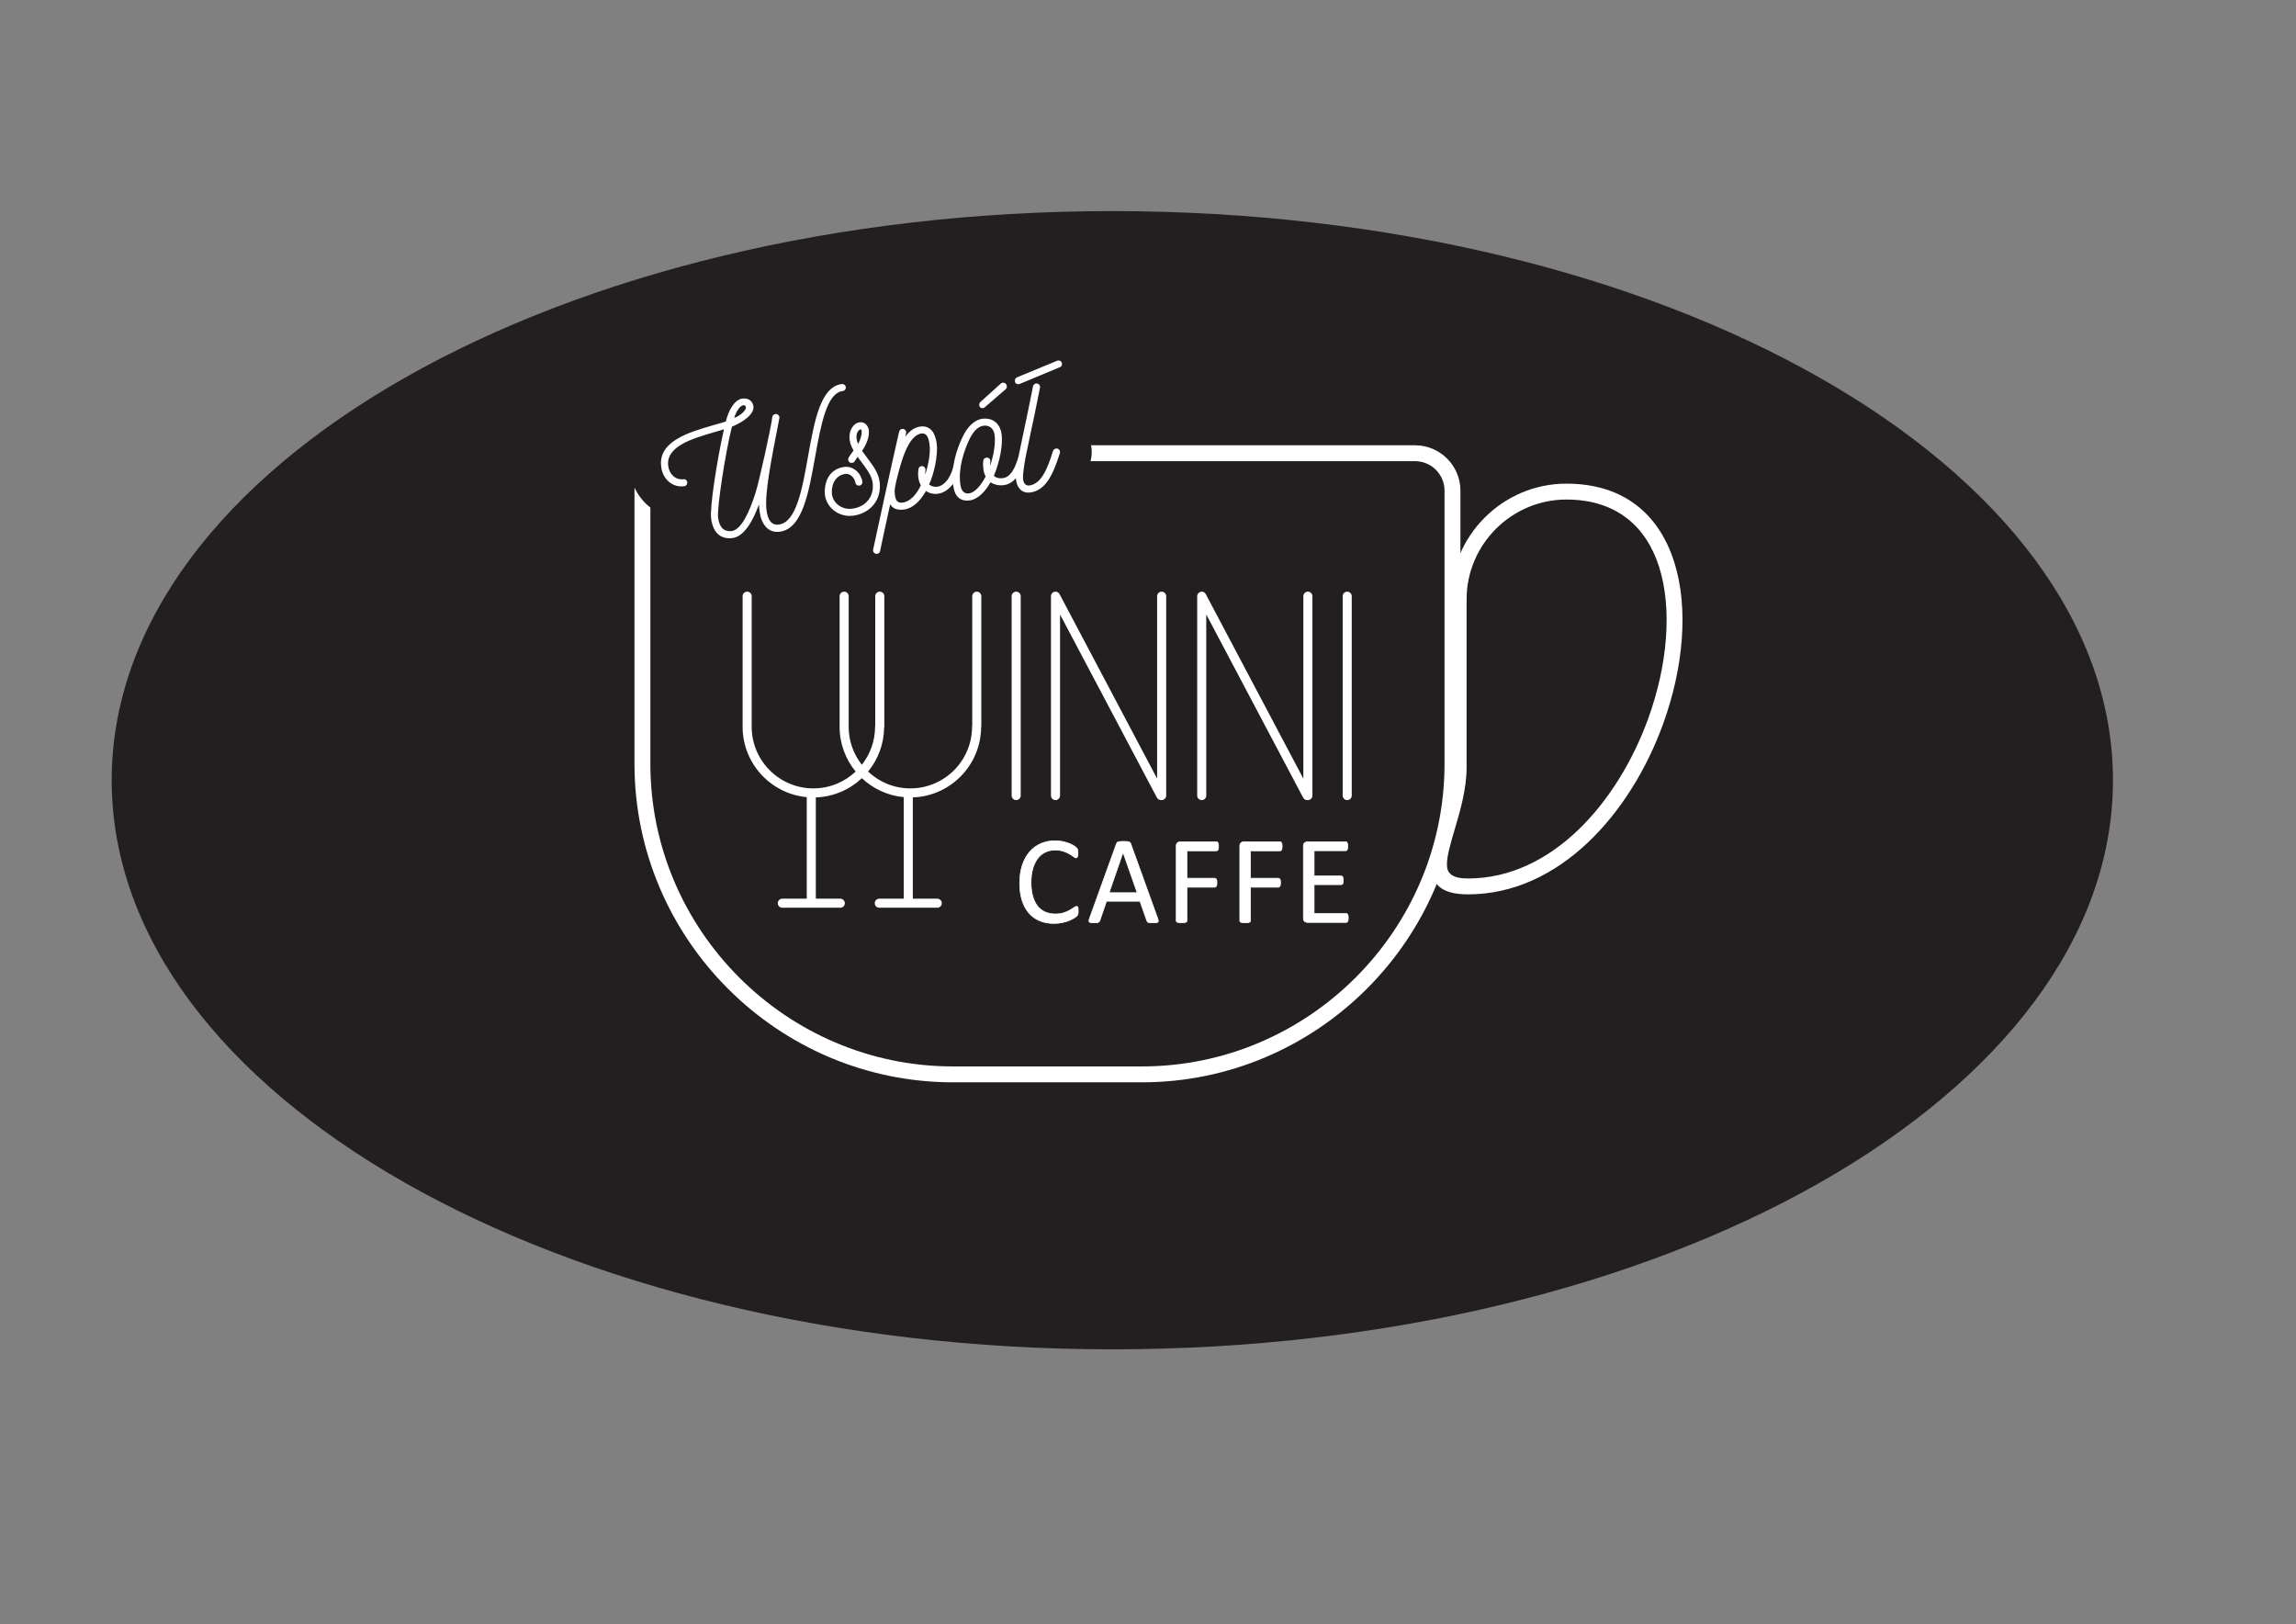 <svg xmlns="http://www.w3.org/2000/svg" width="100%" height="100%" viewBox="0 0 3508 2481" version="1.1" xml:space="preserve" xmlns:xml="http://www.w3.org/XML/1998/namespace" style="fill-rule:evenodd;clip-rule:evenodd;stroke-linecap:round;stroke-linejoin:round;stroke-miterlimit:22.926;" preserveAspectRatio="xMidYMid">
  <rect x="0" y="0" width="3508" height="2481" fill="#808080" stroke="none"/>
  <g transform="matrix(-9.608,0,0,9.608,1699.5,2061.28)">
    <path d="M0,-180.973C-87.88,-180.973 -159.121,-140.461 -159.121,-90.487C-159.121,-40.512 -87.88,0 0,0C87.88,0 159.121,-40.512 159.121,-90.487C159.121,-140.461 87.88,-180.973 0,-180.973" style="fill:rgb(35,31,32);"/>
  </g>
  <g transform="matrix(9.608,0,0,9.608,1666.99,1653.37)">
    <path d="M0,-101.285L51.531,-101.285C53.514,-101.285 55.316,-100.475 56.621,-99.17C57.927,-97.864 58.737,-96.062 58.737,-94.079L58.737,-50.642C58.737,-36.714 53.04,-24.053 43.862,-14.875C34.683,-5.697 22.022,0 8.094,0L-21.963,0C-35.891,0 -48.552,-5.697 -57.73,-14.875C-66.909,-24.053 -72.606,-36.714 -72.606,-50.642L-72.606,-94.079C-72.606,-94.237 -72.601,-94.393 -72.59,-94.548C-72.072,-93.427 -71.33,-92.449 -70.426,-91.671C-70.313,-91.574 -70.197,-91.48 -70.08,-91.389L-70.08,-50.642C-70.08,-37.412 -64.666,-25.383 -55.945,-16.661C-47.223,-7.939 -35.194,-2.526 -21.963,-2.526L8.094,-2.526C21.325,-2.526 33.354,-7.939 42.076,-16.661C50.798,-25.383 56.211,-37.412 56.211,-50.642L56.211,-94.079C56.211,-95.365 55.684,-96.535 54.836,-97.384C53.987,-98.233 52.817,-98.759 51.531,-98.759L-0.083,-98.759C-0.055,-98.867 -0.03,-98.974 -0.009,-99.082L-0.005,-99.081C0.019,-99.206 0.044,-99.332 0.075,-99.599C0.119,-99.984 0.126,-100.417 0.056,-100.944C0.041,-101.059 0.022,-101.173 0,-101.285" style="fill:white;fill-rule:nonzero;"/>
  </g>
  <g transform="matrix(9.608,0,0,9.608,2393.21,1366.25)">
    <path d="M0,-65.301C9.343,-65.301 14.823,-60.204 17.161,-52.809C18.318,-49.152 18.682,-44.933 18.348,-40.511C18.017,-36.134 16.998,-31.543 15.382,-27.09C10.211,-12.842 -1.109,0 -15.65,0C-20.118,0 -21.52,-1.803 -21.52,-4.73C-21.52,-6.49 -20.892,-8.616 -20.186,-11.001C-19.346,-13.841 -18.39,-17.077 -18.39,-20.223L-18.39,-46.912C-18.39,-51.97 -16.321,-56.568 -12.989,-59.9C-9.656,-63.232 -5.059,-65.301 0,-65.301M0,-62.775C-4.361,-62.775 -8.327,-60.99 -11.203,-58.114C-14.079,-55.238 -15.864,-51.273 -15.864,-46.912L-15.864,-20.223C-15.864,-16.733 -16.878,-13.302 -17.769,-10.291C-18.417,-8.1 -18.994,-6.146 -18.994,-4.73C-18.994,-3.366 -18.196,-2.525 -15.65,-2.525C-2.318,-2.525 8.161,-14.578 13.014,-27.949C14.549,-32.18 15.517,-36.541 15.832,-40.698C16.143,-44.808 15.812,-48.703 14.754,-52.05C12.746,-58.398 8.035,-62.775 0,-62.775" style="fill:white;fill-rule:nonzero;"/>
  </g>
  <g transform="matrix(9.608,0,0,9.608,1108.97,752.472)">
    <path d="M0,-11.291C-0.671,-11.069 -1.426,-10.889 -2.202,-10.653C-5.933,-9.573 -10.797,-8.103 -10.277,-4.136C-10.071,-2.147 -8.491,-0.767 -6.64,-1.009C-6.271,-1.058 -6.097,-1.376 -6.135,-1.667C-6.17,-1.932 -6.39,-2.172 -6.76,-2.123C-7.923,-1.971 -8.977,-2.828 -9.16,-4.229C-9.575,-7.402 -5.138,-8.628 -1.875,-9.593C-1.33,-9.746 -0.812,-9.894 -0.297,-10.069C-1.455,-4.942 -2.563,2.41 -2.341,4.102C-2.057,6.27 -0.962,7.444 1.054,7.234C2.826,7.002 4.224,4.748 5.273,1.868C5.295,2.242 5.317,2.615 5.362,2.959C5.632,5.021 6.708,6.467 8.586,6.221C12.181,5.75 13.179,0.026 14.189,-5.619C15.128,-10.771 16.024,-15.836 18.592,-16.145C18.909,-16.187 19.116,-16.456 19.075,-16.773C19.033,-17.09 18.737,-17.294 18.42,-17.252C15.036,-16.809 14.086,-11.333 13.086,-5.824C12.161,-0.567 11.213,4.721 8.437,5.084C7.221,5.243 6.666,4.294 6.472,2.814C6.13,0.196 7.242,-5.274 8.51,-11.813C8.597,-12.174 8.281,-12.537 7.884,-12.485C7.646,-12.454 7.426,-12.291 7.385,-11.989C7.279,-10.738 5.308,-1.767 4.732,0.003C3.726,3.2 2.442,5.923 0.909,6.124C-0.341,6.234 -1.023,5.543 -1.231,3.957C-1.428,2.449 -0.045,-6.498 0.967,-10.476C2.779,-11.225 4.55,-12.478 4.388,-13.721C4.277,-14.567 3.566,-15.065 2.641,-14.944C1.293,-14.768 0.381,-12.9 0,-11.291M1.323,-11.868C1.628,-12.822 2.198,-13.811 2.78,-13.887C2.991,-13.914 3.17,-13.777 3.198,-13.565C3.254,-13.142 2.402,-12.251 1.323,-11.868M24.471,-1.64C24.209,-3.435 23.374,-4.267 21.667,-6.625C22.366,-7.658 22.874,-8.908 22.736,-9.965C22.582,-10.725 22.053,-11.274 21.287,-11.174C20.202,-11.032 19.509,-9.757 19.689,-8.383C19.769,-7.775 20.003,-7.214 20.314,-6.69C20.038,-6.331 19.812,-6.006 19.543,-5.594C19.478,-5.478 19.443,-5.339 19.456,-5.233C19.477,-5.074 19.554,-4.896 19.7,-4.808C19.819,-4.716 19.982,-4.71 20.114,-4.727C20.273,-4.748 20.421,-4.848 20.509,-4.994C20.64,-5.226 20.798,-5.462 20.959,-5.672C22.682,-3.397 23.179,-2.682 23.357,-1.522C23.592,0.68 22.242,2.282 20.1,2.562C18.567,2.763 17.069,1.803 16.859,0.19C16.753,-1.437 17.545,-2.778 19,-2.968C19.687,-3.058 20.434,-2.483 20.605,-1.592C20.647,-1.275 20.916,-1.067 21.233,-1.109C21.55,-1.151 21.757,-1.42 21.716,-1.737C21.472,-3.184 20.202,-4.255 18.828,-4.075C16.713,-3.798 15.595,-2.066 15.748,0.335C16.028,2.477 18.051,3.959 20.246,3.672C22.916,3.323 24.792,1.222 24.471,-1.64M21.039,-7.726C20.922,-8.007 20.834,-8.264 20.796,-8.555C20.748,-8.925 20.764,-9.411 21.04,-9.77C21.27,-10.069 21.55,-10.186 21.599,-9.817C21.675,-9.234 21.386,-8.363 21.039,-7.726M36.951,-4.915C36.868,-4.931 36.785,-4.947 36.705,-4.937C36.494,-4.909 36.326,-4.752 36.248,-4.527C36.019,-2.991 35.028,-1.114 33.627,-0.93C33.151,-0.868 32.677,-0.994 32.315,-1.296C33.08,-2.848 33.776,-5.952 33.537,-7.776C33.323,-9.415 32.587,-10.717 30.922,-10.499C29.943,-10.371 29.167,-9.731 28.527,-8.868L28.666,-9.451C28.753,-9.812 28.436,-10.174 28.04,-10.122C27.802,-10.09 27.607,-9.931 27.56,-9.682L27.456,-9.239C27.246,-8.377 26.27,-3.92 25.303,0.402L23.426,9.065C23.338,9.425 23.655,9.788 24.051,9.736C24.289,9.704 24.483,9.545 24.532,9.296C24.693,8.469 25.381,5.313 26.139,1.852C26.523,2.528 27.176,2.792 28.187,2.714C29.728,2.565 30.938,1.331 31.832,-0.265C32.28,0.08 32.979,0.284 33.746,0.184C35.57,-0.055 37.036,-2.21 37.335,-4.239C37.351,-4.322 37.37,-4.378 37.36,-4.458C37.333,-4.669 37.173,-4.864 36.951,-4.915M31.101,-4.203C30.862,-4.172 30.645,-3.982 30.628,-3.711C30.512,-2.942 30.568,-1.901 31.016,-1.153C30.297,0.34 29.289,1.466 28.068,1.599C27.325,1.67 27.005,1.282 26.884,0.356C26.77,-0.516 26.91,-0.884 27.161,-2.047C27.869,-4.855 28.952,-9.112 31.12,-9.396C31.913,-9.499 32.248,-8.79 32.393,-7.68C32.567,-6.358 32.263,-4.57 31.707,-2.857C31.706,-3.072 31.701,-3.313 31.749,-3.562C31.78,-3.942 31.471,-4.251 31.101,-4.203M40.494,-14.415C40.253,-14.195 40.242,-13.871 40.383,-13.62C40.572,-13.403 40.877,-13.335 41.147,-13.532L44.481,-16.416C44.747,-16.639 44.751,-17.016 44.558,-17.26C44.365,-17.503 43.981,-17.56 43.741,-17.341L40.494,-14.415ZM47.672,-5.593C47.783,-5.984 47.44,-6.342 47.043,-6.29C46.832,-6.263 46.637,-6.103 46.586,-5.881C45.948,-3.565 45.154,-2.439 44.044,-2.294C43.436,-2.214 42.962,-2.34 42.623,-2.673C43.569,-4.894 44.076,-7.596 43.858,-9.261C43.65,-10.848 42.595,-11.92 40.843,-11.744C39.521,-11.571 38.347,-10.476 37.479,-8.48C36.793,-6.938 35.755,-4.194 36.156,-1.127C36.357,0.407 37.087,1.467 38.805,1.243C40.075,1.076 41.281,-0.184 42.086,-1.634C42.731,-1.235 43.449,-1.087 44.189,-1.184C45.775,-1.391 46.859,-2.77 47.672,-5.593M41.438,-5.557C41.174,-5.522 40.957,-5.332 40.939,-5.061C40.84,-4.376 40.94,-3.205 41.32,-2.556C40.61,-1.199 39.639,0.004 38.66,0.132C37.814,0.243 37.411,-0.377 37.286,-1.329C36.929,-4.052 37.995,-6.8 38.534,-8.027C39.127,-9.449 39.958,-10.499 40.962,-10.63C41.861,-10.748 42.598,-10.253 42.744,-9.142C42.903,-7.927 42.639,-6.037 42.035,-4.29C42.037,-4.479 42.009,-4.69 42.061,-4.912C42.118,-5.296 41.809,-5.605 41.438,-5.557M52.68,-20.958L46.301,-18.322C45.998,-18.174 45.901,-17.893 45.995,-17.582C46.086,-17.298 46.401,-17.151 46.735,-17.275L53.135,-19.943C53.442,-20.063 53.533,-20.398 53.416,-20.679C53.298,-20.958 52.986,-21.079 52.68,-20.958M52.761,-6.985C52.678,-7.001 52.595,-7.017 52.516,-7.007C52.305,-6.979 52.111,-6.819 52.029,-6.62C51.143,-3.735 50.161,-1.374 48.257,-1.125C47.729,-1.056 47.36,-1.41 47.266,-2.124C47.203,-2.6 47.339,-3.828 47.685,-5.702C48.158,-8.05 48.647,-10.265 49.111,-12.477L49.959,-16.676C50.027,-16.981 49.827,-17.277 49.522,-17.345C49.221,-17.386 48.921,-17.212 48.853,-16.908L48.004,-12.709C47.525,-10.414 47.023,-8.089 46.582,-5.907C46.195,-3.732 46.055,-2.746 46.156,-1.979C46.322,-0.71 47.134,0.152 48.403,-0.014C50.836,-0.333 52.021,-2.774 53.122,-6.28C53.138,-6.362 53.154,-6.445 53.144,-6.524C53.116,-6.736 52.96,-6.904 52.761,-6.985" style="fill:white;fill-rule:nonzero;"/>
  </g>
  <g transform="matrix(9.608,0,0,9.608,1647.42,1303.26)">
    <path d="M0,9.21C0,9.315 -0.003,9.406 -0.01,9.487C-0.017,9.565 -0.027,9.632 -0.044,9.693C-0.061,9.751 -0.081,9.805 -0.108,9.852C-0.135,9.896 -0.183,9.954 -0.247,10.018C-0.314,10.085 -0.453,10.187 -0.663,10.322C-0.876,10.457 -1.139,10.589 -1.454,10.718C-1.768,10.846 -2.126,10.955 -2.532,11.042C-2.941,11.133 -3.384,11.177 -3.868,11.177C-4.699,11.177 -5.453,11.039 -6.123,10.762C-6.792,10.485 -7.367,10.076 -7.837,9.531C-8.31,8.99 -8.675,8.321 -8.929,7.526C-9.183,6.728 -9.311,5.812 -9.311,4.774C-9.311,3.709 -9.172,2.762 -8.898,1.927C-8.624,1.095 -8.239,0.389 -7.742,-0.189C-7.245,-0.767 -6.654,-1.207 -5.961,-1.511C-5.271,-1.815 -4.503,-1.967 -3.665,-1.967C-3.293,-1.967 -2.931,-1.934 -2.583,-1.866C-2.231,-1.795 -1.906,-1.71 -1.609,-1.606C-1.312,-1.501 -1.048,-1.379 -0.815,-1.24C-0.585,-1.105 -0.423,-0.99 -0.335,-0.902C-0.243,-0.815 -0.186,-0.747 -0.159,-0.7C-0.132,-0.655 -0.112,-0.601 -0.095,-0.537C-0.078,-0.473 -0.064,-0.399 -0.054,-0.314C-0.044,-0.226 -0.041,-0.125 -0.041,-0.007C-0.041,0.129 -0.047,0.24 -0.061,0.332C-0.074,0.426 -0.095,0.504 -0.122,0.568C-0.145,0.629 -0.179,0.677 -0.216,0.707C-0.25,0.738 -0.297,0.751 -0.348,0.751C-0.443,0.751 -0.571,0.687 -0.74,0.558C-0.906,0.43 -1.119,0.288 -1.383,0.132C-1.646,-0.024 -1.964,-0.166 -2.34,-0.294C-2.718,-0.422 -3.168,-0.487 -3.692,-0.487C-4.267,-0.487 -4.787,-0.372 -5.254,-0.145C-5.724,0.085 -6.126,0.42 -6.457,0.862C-6.789,1.305 -7.049,1.846 -7.232,2.485C-7.414,3.124 -7.505,3.855 -7.505,4.673C-7.505,5.487 -7.417,6.207 -7.242,6.833C-7.066,7.459 -6.813,7.982 -6.484,8.402C-6.156,8.821 -5.751,9.139 -5.274,9.355C-4.794,9.568 -4.253,9.676 -3.648,9.676C-3.137,9.676 -2.688,9.612 -2.306,9.487C-1.924,9.362 -1.599,9.223 -1.332,9.068C-1.061,8.912 -0.842,8.773 -0.67,8.649C-0.493,8.523 -0.358,8.459 -0.26,8.459C-0.213,8.459 -0.172,8.469 -0.139,8.49C-0.105,8.51 -0.081,8.547 -0.061,8.601C-0.041,8.659 -0.024,8.737 -0.014,8.835C-0.003,8.933 0,9.058 0,9.21M12.648,10.413C12.698,10.559 12.729,10.674 12.732,10.765C12.736,10.853 12.709,10.921 12.658,10.968C12.604,11.012 12.516,11.042 12.395,11.056C12.273,11.069 12.11,11.076 11.904,11.076C11.701,11.076 11.536,11.073 11.414,11.063C11.292,11.052 11.201,11.036 11.137,11.012C11.072,10.988 11.029,10.958 10.998,10.917C10.968,10.877 10.941,10.829 10.914,10.768L9.815,7.648L4.487,7.648L3.435,10.728C3.415,10.789 3.391,10.84 3.357,10.883C3.323,10.927 3.276,10.961 3.212,10.992C3.151,11.022 3.06,11.042 2.945,11.056C2.83,11.069 2.681,11.076 2.495,11.076C2.302,11.076 2.147,11.069 2.025,11.052C1.904,11.036 1.815,11.005 1.768,10.958C1.718,10.91 1.694,10.843 1.698,10.755C1.701,10.664 1.728,10.549 1.782,10.403L6.079,-1.508C6.106,-1.582 6.143,-1.643 6.184,-1.687C6.228,-1.734 6.289,-1.771 6.373,-1.795C6.454,-1.822 6.559,-1.842 6.691,-1.852C6.819,-1.863 6.982,-1.866 7.181,-1.866C7.391,-1.866 7.567,-1.863 7.705,-1.852C7.844,-1.842 7.955,-1.822 8.04,-1.795C8.128,-1.771 8.192,-1.731 8.24,-1.683C8.287,-1.633 8.324,-1.572 8.347,-1.501L12.648,10.413ZM7.13,-0.101L7.12,-0.101L4.912,6.289L9.369,6.289L7.13,-0.101ZM22.314,-1.075C22.314,-0.95 22.307,-0.842 22.294,-0.75C22.28,-0.659 22.256,-0.584 22.226,-0.527C22.192,-0.473 22.155,-0.429 22.111,-0.405C22.067,-0.378 22.023,-0.365 21.976,-0.365L17.283,-0.365L17.283,3.996L21.719,3.996C21.766,3.996 21.81,4.007 21.854,4.03C21.898,4.054 21.935,4.091 21.969,4.145C21.999,4.199 22.023,4.27 22.037,4.358C22.05,4.45 22.057,4.561 22.057,4.7C22.057,4.828 22.05,4.936 22.037,5.024C22.023,5.112 21.999,5.187 21.969,5.244C21.935,5.298 21.898,5.342 21.854,5.372C21.81,5.403 21.766,5.416 21.719,5.416L17.283,5.416L17.283,10.758C17.283,10.806 17.27,10.849 17.243,10.894C17.215,10.934 17.172,10.968 17.104,10.992C17.04,11.016 16.952,11.036 16.847,11.052C16.742,11.069 16.603,11.076 16.431,11.076C16.272,11.076 16.137,11.069 16.025,11.052C15.914,11.036 15.823,11.016 15.758,10.992C15.691,10.968 15.647,10.934 15.62,10.894C15.593,10.849 15.579,10.806 15.579,10.758L15.579,-1.112C15.579,-1.369 15.647,-1.548 15.782,-1.653C15.917,-1.755 16.063,-1.805 16.215,-1.805L21.976,-1.805C22.023,-1.805 22.067,-1.792 22.111,-1.764C22.155,-1.741 22.192,-1.697 22.226,-1.636C22.256,-1.579 22.28,-1.501 22.294,-1.406C22.307,-1.312 22.314,-1.2 22.314,-1.075M32.426,-1.075C32.426,-0.95 32.419,-0.842 32.406,-0.75C32.392,-0.659 32.369,-0.584 32.338,-0.527C32.305,-0.473 32.267,-0.429 32.223,-0.405C32.179,-0.378 32.135,-0.365 32.088,-0.365L27.396,-0.365L27.396,3.996L31.831,3.996C31.879,3.996 31.923,4.007 31.966,4.03C32.01,4.054 32.047,4.091 32.081,4.145C32.112,4.199 32.135,4.27 32.149,4.358C32.162,4.45 32.169,4.561 32.169,4.7C32.169,4.828 32.162,4.936 32.149,5.024C32.135,5.112 32.112,5.187 32.081,5.244C32.047,5.298 32.01,5.342 31.966,5.372C31.923,5.403 31.879,5.416 31.831,5.416L27.396,5.416L27.396,10.758C27.396,10.806 27.382,10.849 27.355,10.894C27.328,10.934 27.284,10.968 27.216,10.992C27.152,11.016 27.064,11.036 26.959,11.052C26.855,11.069 26.716,11.076 26.544,11.076C26.385,11.076 26.249,11.069 26.138,11.052C26.026,11.036 25.935,11.016 25.871,10.992C25.803,10.968 25.759,10.934 25.732,10.894C25.705,10.849 25.691,10.806 25.691,10.758L25.691,-1.112C25.691,-1.369 25.759,-1.548 25.894,-1.653C26.03,-1.755 26.175,-1.805 26.327,-1.805L32.088,-1.805C32.135,-1.805 32.179,-1.792 32.223,-1.764C32.267,-1.741 32.305,-1.697 32.338,-1.636C32.369,-1.579 32.392,-1.501 32.406,-1.406C32.419,-1.312 32.426,-1.2 32.426,-1.075M42.944,10.309C42.944,10.431 42.937,10.535 42.924,10.623C42.911,10.711 42.887,10.785 42.856,10.846C42.822,10.907 42.785,10.948 42.741,10.975C42.697,11.001 42.65,11.016 42.596,11.016L36.439,11.016C36.287,11.016 36.142,10.965 36.007,10.863C35.871,10.758 35.804,10.579 35.804,10.322L35.804,-1.112C35.804,-1.369 35.871,-1.548 36.007,-1.653C36.142,-1.755 36.287,-1.805 36.439,-1.805L42.525,-1.805C42.579,-1.805 42.626,-1.792 42.67,-1.764C42.714,-1.738 42.748,-1.697 42.775,-1.636C42.799,-1.575 42.822,-1.501 42.839,-1.413C42.856,-1.325 42.863,-1.213 42.863,-1.082C42.863,-0.96 42.856,-0.858 42.839,-0.767C42.822,-0.679 42.799,-0.605 42.775,-0.547C42.748,-0.493 42.711,-0.453 42.67,-0.426C42.626,-0.399 42.579,-0.385 42.525,-0.385L37.508,-0.385L37.508,3.632L41.815,3.632C41.869,3.632 41.917,3.645 41.96,3.675C42.001,3.706 42.038,3.746 42.068,3.8C42.099,3.855 42.119,3.925 42.133,4.017C42.146,4.111 42.153,4.22 42.153,4.345C42.153,4.467 42.146,4.568 42.133,4.652C42.119,4.74 42.099,4.808 42.068,4.862C42.038,4.916 42.001,4.953 41.96,4.977C41.917,5.001 41.869,5.011 41.815,5.011L37.508,5.011L37.508,9.595L42.596,9.595C42.65,9.595 42.697,9.609 42.741,9.636C42.785,9.663 42.822,9.703 42.856,9.758C42.887,9.815 42.911,9.889 42.924,9.977C42.937,10.065 42.944,10.177 42.944,10.309" style="fill:white;fill-rule:nonzero;"/>
  </g>
  <g transform="matrix(9.608,0,0,9.608,1647.42,1303.26)">
    <path d="M0,9.21C0,9.315 -0.003,9.406 -0.01,9.487C-0.017,9.565 -0.027,9.632 -0.044,9.693C-0.061,9.751 -0.081,9.805 -0.108,9.852C-0.135,9.896 -0.183,9.954 -0.247,10.018C-0.314,10.085 -0.453,10.187 -0.663,10.322C-0.876,10.457 -1.139,10.589 -1.454,10.718C-1.768,10.846 -2.126,10.955 -2.532,11.042C-2.941,11.133 -3.384,11.177 -3.868,11.177C-4.699,11.177 -5.453,11.039 -6.123,10.762C-6.792,10.485 -7.367,10.076 -7.837,9.531C-8.31,8.99 -8.675,8.321 -8.929,7.526C-9.183,6.728 -9.311,5.812 -9.311,4.774C-9.311,3.709 -9.172,2.762 -8.898,1.927C-8.624,1.095 -8.239,0.389 -7.742,-0.189C-7.245,-0.767 -6.654,-1.207 -5.961,-1.511C-5.271,-1.815 -4.503,-1.967 -3.665,-1.967C-3.293,-1.967 -2.931,-1.934 -2.583,-1.866C-2.231,-1.795 -1.906,-1.71 -1.609,-1.606C-1.312,-1.501 -1.048,-1.379 -0.815,-1.24C-0.585,-1.105 -0.423,-0.99 -0.335,-0.902C-0.243,-0.815 -0.186,-0.747 -0.159,-0.7C-0.132,-0.655 -0.112,-0.601 -0.095,-0.537C-0.078,-0.473 -0.064,-0.399 -0.054,-0.314C-0.044,-0.226 -0.041,-0.125 -0.041,-0.007C-0.041,0.129 -0.047,0.24 -0.061,0.332C-0.074,0.426 -0.095,0.504 -0.122,0.568C-0.145,0.629 -0.179,0.677 -0.216,0.707C-0.25,0.738 -0.297,0.751 -0.348,0.751C-0.443,0.751 -0.571,0.687 -0.74,0.558C-0.906,0.43 -1.119,0.288 -1.383,0.132C-1.646,-0.024 -1.964,-0.166 -2.34,-0.294C-2.718,-0.422 -3.168,-0.487 -3.692,-0.487C-4.267,-0.487 -4.787,-0.372 -5.254,-0.145C-5.724,0.085 -6.126,0.42 -6.457,0.862C-6.789,1.305 -7.049,1.846 -7.232,2.485C-7.414,3.124 -7.505,3.855 -7.505,4.673C-7.505,5.487 -7.417,6.207 -7.242,6.833C-7.066,7.459 -6.813,7.982 -6.484,8.402C-6.156,8.821 -5.751,9.139 -5.274,9.355C-4.794,9.568 -4.253,9.676 -3.648,9.676C-3.137,9.676 -2.688,9.612 -2.306,9.487C-1.924,9.362 -1.599,9.223 -1.332,9.068C-1.061,8.912 -0.842,8.773 -0.67,8.649C-0.493,8.523 -0.358,8.459 -0.26,8.459C-0.213,8.459 -0.172,8.469 -0.139,8.49C-0.105,8.51 -0.081,8.547 -0.061,8.601C-0.041,8.659 -0.024,8.737 -0.014,8.835C-0.003,8.933 0,9.058 0,9.21ZM12.648,10.413C12.698,10.559 12.729,10.674 12.732,10.765C12.736,10.853 12.709,10.921 12.658,10.968C12.604,11.012 12.516,11.042 12.395,11.056C12.273,11.069 12.11,11.076 11.904,11.076C11.701,11.076 11.536,11.073 11.414,11.063C11.292,11.052 11.201,11.036 11.137,11.012C11.072,10.988 11.029,10.958 10.998,10.917C10.968,10.877 10.941,10.829 10.914,10.768L9.815,7.648L4.487,7.648L3.435,10.728C3.415,10.789 3.391,10.84 3.357,10.883C3.323,10.927 3.276,10.961 3.212,10.992C3.151,11.022 3.06,11.042 2.945,11.056C2.83,11.069 2.681,11.076 2.495,11.076C2.302,11.076 2.147,11.069 2.025,11.052C1.904,11.036 1.815,11.005 1.768,10.958C1.718,10.91 1.694,10.843 1.698,10.755C1.701,10.664 1.728,10.549 1.782,10.403L6.079,-1.508C6.106,-1.582 6.143,-1.643 6.184,-1.687C6.228,-1.734 6.289,-1.771 6.373,-1.795C6.454,-1.822 6.559,-1.842 6.691,-1.852C6.819,-1.863 6.982,-1.866 7.181,-1.866C7.391,-1.866 7.567,-1.863 7.705,-1.852C7.844,-1.842 7.955,-1.822 8.04,-1.795C8.128,-1.771 8.192,-1.731 8.24,-1.683C8.287,-1.633 8.324,-1.572 8.347,-1.501L12.648,10.413ZM7.13,-0.101L7.12,-0.101L4.912,6.289L9.369,6.289L7.13,-0.101ZM22.314,-1.075C22.314,-0.95 22.307,-0.842 22.294,-0.75C22.28,-0.659 22.256,-0.584 22.226,-0.527C22.192,-0.473 22.155,-0.429 22.111,-0.405C22.067,-0.378 22.023,-0.365 21.976,-0.365L17.283,-0.365L17.283,3.996L21.719,3.996C21.766,3.996 21.81,4.007 21.854,4.03C21.898,4.054 21.935,4.091 21.969,4.145C21.999,4.199 22.023,4.27 22.037,4.358C22.05,4.45 22.057,4.561 22.057,4.7C22.057,4.828 22.05,4.936 22.037,5.024C22.023,5.112 21.999,5.187 21.969,5.244C21.935,5.298 21.898,5.342 21.854,5.372C21.81,5.403 21.766,5.416 21.719,5.416L17.283,5.416L17.283,10.758C17.283,10.806 17.27,10.849 17.243,10.894C17.215,10.934 17.172,10.968 17.104,10.992C17.04,11.016 16.952,11.036 16.847,11.052C16.742,11.069 16.603,11.076 16.431,11.076C16.272,11.076 16.137,11.069 16.025,11.052C15.914,11.036 15.823,11.016 15.758,10.992C15.691,10.968 15.647,10.934 15.62,10.894C15.593,10.849 15.579,10.806 15.579,10.758L15.579,-1.112C15.579,-1.369 15.647,-1.548 15.782,-1.653C15.917,-1.755 16.063,-1.805 16.215,-1.805L21.976,-1.805C22.023,-1.805 22.067,-1.792 22.111,-1.764C22.155,-1.741 22.192,-1.697 22.226,-1.636C22.256,-1.579 22.28,-1.501 22.294,-1.406C22.307,-1.312 22.314,-1.2 22.314,-1.075ZM32.426,-1.075C32.426,-0.95 32.419,-0.842 32.406,-0.75C32.392,-0.659 32.369,-0.584 32.338,-0.527C32.305,-0.473 32.267,-0.429 32.223,-0.405C32.179,-0.378 32.135,-0.365 32.088,-0.365L27.396,-0.365L27.396,3.996L31.831,3.996C31.879,3.996 31.923,4.007 31.966,4.03C32.01,4.054 32.047,4.091 32.081,4.145C32.112,4.199 32.135,4.27 32.149,4.358C32.162,4.45 32.169,4.561 32.169,4.7C32.169,4.828 32.162,4.936 32.149,5.024C32.135,5.112 32.112,5.187 32.081,5.244C32.047,5.298 32.01,5.342 31.966,5.372C31.923,5.403 31.879,5.416 31.831,5.416L27.396,5.416L27.396,10.758C27.396,10.806 27.382,10.849 27.355,10.894C27.328,10.934 27.284,10.968 27.216,10.992C27.152,11.016 27.064,11.036 26.959,11.052C26.855,11.069 26.716,11.076 26.544,11.076C26.385,11.076 26.249,11.069 26.138,11.052C26.026,11.036 25.935,11.016 25.871,10.992C25.803,10.968 25.759,10.934 25.732,10.894C25.705,10.849 25.691,10.806 25.691,10.758L25.691,-1.112C25.691,-1.369 25.759,-1.548 25.894,-1.653C26.03,-1.755 26.175,-1.805 26.327,-1.805L32.088,-1.805C32.135,-1.805 32.179,-1.792 32.223,-1.764C32.267,-1.741 32.305,-1.697 32.338,-1.636C32.369,-1.579 32.392,-1.501 32.406,-1.406C32.419,-1.312 32.426,-1.2 32.426,-1.075ZM42.944,10.309C42.944,10.431 42.937,10.535 42.924,10.623C42.911,10.711 42.887,10.785 42.856,10.846C42.822,10.907 42.785,10.948 42.741,10.975C42.697,11.001 42.65,11.016 42.596,11.016L36.439,11.016C36.287,11.016 36.142,10.965 36.007,10.863C35.871,10.758 35.804,10.579 35.804,10.322L35.804,-1.112C35.804,-1.369 35.871,-1.548 36.007,-1.653C36.142,-1.755 36.287,-1.805 36.439,-1.805L42.525,-1.805C42.579,-1.805 42.626,-1.792 42.67,-1.764C42.714,-1.738 42.748,-1.697 42.775,-1.636C42.799,-1.575 42.822,-1.501 42.839,-1.413C42.856,-1.325 42.863,-1.213 42.863,-1.082C42.863,-0.96 42.856,-0.858 42.839,-0.767C42.822,-0.679 42.799,-0.605 42.775,-0.547C42.748,-0.493 42.711,-0.453 42.67,-0.426C42.626,-0.399 42.579,-0.385 42.525,-0.385L37.508,-0.385L37.508,3.632L41.815,3.632C41.869,3.632 41.917,3.645 41.96,3.675C42.001,3.706 42.038,3.746 42.068,3.8C42.099,3.855 42.119,3.925 42.133,4.017C42.146,4.111 42.153,4.22 42.153,4.345C42.153,4.467 42.146,4.568 42.133,4.652C42.119,4.74 42.099,4.808 42.068,4.862C42.038,4.916 42.001,4.953 41.96,4.977C41.917,5.001 41.869,5.011 41.815,5.011L37.508,5.011L37.508,9.595L42.596,9.595C42.65,9.595 42.697,9.609 42.741,9.636C42.785,9.663 42.822,9.703 42.856,9.758C42.887,9.815 42.911,9.889 42.924,9.977C42.937,10.065 42.944,10.177 42.944,10.309Z" style="fill:none;fill-rule:nonzero;stroke:white;stroke-width:0.11px;"/>
  </g>
  <g transform="matrix(9.608,0,0,9.608,1998.27,1222.25)">
    <path d="M0,-33.141C-0.398,-33.141 -0.721,-32.818 -0.721,-32.42L-0.721,-3.416L-16.242,-32.757C-16.248,-32.768 -16.256,-32.777 -16.262,-32.787C-16.275,-32.809 -16.289,-32.83 -16.304,-32.851C-16.318,-32.869 -16.332,-32.887 -16.348,-32.904C-16.364,-32.921 -16.38,-32.937 -16.397,-32.953C-16.415,-32.968 -16.432,-32.983 -16.452,-32.997C-16.47,-33.011 -16.489,-33.024 -16.509,-33.036C-16.529,-33.047 -16.548,-33.058 -16.569,-33.068C-16.59,-33.079 -16.612,-33.088 -16.635,-33.096C-16.656,-33.103 -16.678,-33.11 -16.7,-33.116C-16.722,-33.122 -16.745,-33.126 -16.768,-33.13C-16.793,-33.134 -16.818,-33.136 -16.844,-33.138C-16.856,-33.138 -16.867,-33.141 -16.88,-33.141C-16.889,-33.141 -16.899,-33.138 -16.909,-33.138C-16.934,-33.137 -16.96,-33.135 -16.986,-33.131C-17.009,-33.127 -17.031,-33.123 -17.053,-33.118C-17.075,-33.112 -17.096,-33.105 -17.118,-33.098C-17.143,-33.089 -17.167,-33.08 -17.19,-33.069C-17.199,-33.064 -17.208,-33.062 -17.217,-33.057C-17.228,-33.052 -17.236,-33.044 -17.247,-33.038C-17.269,-33.024 -17.29,-33.01 -17.311,-32.995C-17.329,-32.981 -17.347,-32.967 -17.364,-32.951C-17.381,-32.936 -17.397,-32.92 -17.412,-32.903C-17.428,-32.885 -17.443,-32.867 -17.457,-32.848C-17.471,-32.83 -17.484,-32.81 -17.496,-32.791C-17.507,-32.771 -17.518,-32.751 -17.528,-32.73C-17.539,-32.709 -17.547,-32.688 -17.555,-32.665C-17.563,-32.643 -17.57,-32.621 -17.576,-32.599C-17.582,-32.577 -17.586,-32.555 -17.59,-32.532C-17.594,-32.506 -17.596,-32.481 -17.598,-32.455C-17.598,-32.443 -17.601,-32.432 -17.601,-32.42L-17.601,-0.722C-17.601,-0.323 -17.278,0 -16.88,0C-16.481,0 -16.158,-0.323 -16.158,-0.722L-16.158,-29.513L-0.75,-0.384C-0.621,-0.14 -0.371,0 -0.111,0C-0.088,0 -0.064,-0.002 -0.041,-0.004C-0.027,-0.004 -0.014,0 0,0C0.398,0 0.721,-0.323 0.721,-0.722L0.721,-32.42C0.721,-32.818 0.398,-33.141 0,-33.141" style="fill:white;fill-rule:nonzero;"/>
  </g>
  <g transform="matrix(9.608,0,0,9.608,2058.37,1222.25)">
    <path d="M0,-33.141C-0.398,-33.141 -0.721,-32.818 -0.721,-32.42L-0.721,-0.722C-0.721,-0.323 -0.398,0 0,0C0.398,0 0.721,-0.323 0.721,-0.722L0.721,-32.42C0.721,-32.818 0.398,-33.141 0,-33.141" style="fill:white;fill-rule:nonzero;"/>
  </g>
  <g transform="matrix(9.608,0,0,9.608,1552.58,1222.25)">
    <path d="M0,-33.141C-0.399,-33.141 -0.721,-32.818 -0.721,-32.42L-0.721,-0.722C-0.721,-0.323 -0.399,0 0,0C0.398,0 0.721,-0.323 0.721,-0.722L0.721,-32.42C0.721,-32.818 0.398,-33.141 0,-33.141" style="fill:white;fill-rule:nonzero;"/>
  </g>
  <g transform="matrix(9.608,0,0,9.608,1774.86,1222.25)">
    <path d="M0,-33.141C-0.398,-33.141 -0.721,-32.818 -0.721,-32.42L-0.721,-3.416L-16.242,-32.757C-16.248,-32.768 -16.255,-32.777 -16.262,-32.787C-16.275,-32.809 -16.289,-32.83 -16.304,-32.851C-16.318,-32.869 -16.333,-32.887 -16.348,-32.904C-16.363,-32.921 -16.38,-32.937 -16.397,-32.952C-16.414,-32.968 -16.433,-32.983 -16.452,-32.998C-16.47,-33.011 -16.489,-33.024 -16.509,-33.036C-16.528,-33.047 -16.548,-33.058 -16.569,-33.069C-16.59,-33.079 -16.612,-33.088 -16.634,-33.096C-16.656,-33.103 -16.678,-33.11 -16.7,-33.116C-16.722,-33.122 -16.745,-33.126 -16.768,-33.13C-16.793,-33.134 -16.818,-33.136 -16.843,-33.138C-16.856,-33.138 -16.867,-33.141 -16.879,-33.141C-16.889,-33.141 -16.899,-33.138 -16.909,-33.138C-16.934,-33.137 -16.96,-33.135 -16.985,-33.131C-17.008,-33.127 -17.031,-33.123 -17.053,-33.118C-17.075,-33.112 -17.096,-33.105 -17.118,-33.098C-17.143,-33.089 -17.167,-33.08 -17.19,-33.069C-17.199,-33.064 -17.208,-33.062 -17.217,-33.057C-17.228,-33.052 -17.237,-33.044 -17.247,-33.038C-17.269,-33.024 -17.29,-33.01 -17.311,-32.995C-17.329,-32.981 -17.347,-32.967 -17.364,-32.951C-17.381,-32.936 -17.397,-32.92 -17.412,-32.903C-17.428,-32.885 -17.443,-32.867 -17.457,-32.848C-17.471,-32.83 -17.483,-32.81 -17.495,-32.791C-17.507,-32.771 -17.518,-32.751 -17.528,-32.73C-17.538,-32.709 -17.547,-32.688 -17.555,-32.665C-17.563,-32.643 -17.57,-32.621 -17.576,-32.599C-17.582,-32.577 -17.586,-32.555 -17.59,-32.532C-17.594,-32.506 -17.596,-32.481 -17.598,-32.455C-17.598,-32.443 -17.601,-32.432 -17.601,-32.42L-17.601,-0.722C-17.601,-0.323 -17.278,0 -16.879,0C-16.481,0 -16.158,-0.323 -16.158,-0.722L-16.158,-29.513L-0.75,-0.384C-0.621,-0.14 -0.37,0 -0.112,0C-0.088,0 -0.065,-0.002 -0.041,-0.004C-0.027,-0.004 -0.014,0 0,0C0.398,0 0.721,-0.323 0.721,-0.722L0.721,-32.42C0.721,-32.818 0.398,-33.141 0,-33.141" style="fill:white;fill-rule:nonzero;"/>
  </g>
  <g transform="matrix(9.608,0,0,9.608,1492.38,1386.68)">
    <path d="M0,-50.256C-0.398,-50.256 -0.721,-49.933 -0.721,-49.535L-0.721,-28.97C-0.736,-28.911 -0.747,-28.851 -0.747,-28.788C-0.747,-23.377 -5.149,-18.975 -10.56,-18.975C-13.162,-18.975 -15.528,-19.995 -17.286,-21.653C-15.716,-23.562 -14.764,-25.996 -14.732,-28.648C-14.714,-28.71 -14.702,-28.773 -14.702,-28.841L-14.702,-49.535C-14.702,-49.933 -15.025,-50.256 -15.424,-50.256C-15.822,-50.256 -16.145,-49.933 -16.145,-49.535L-16.145,-28.97C-16.16,-28.911 -16.171,-28.851 -16.171,-28.788C-16.171,-26.503 -16.958,-24.401 -18.272,-22.731C-19.586,-24.401 -20.373,-26.503 -20.373,-28.788L-20.373,-28.789C-20.372,-28.806 -20.368,-28.823 -20.368,-28.841L-20.368,-49.535C-20.368,-49.933 -20.691,-50.256 -21.089,-50.256C-21.488,-50.256 -21.811,-49.933 -21.811,-49.535L-21.811,-28.84C-21.812,-28.823 -21.816,-28.806 -21.816,-28.788C-21.816,-26.082 -20.856,-23.596 -19.258,-21.653C-21.016,-19.995 -23.382,-18.975 -25.984,-18.975C-31.395,-18.975 -35.797,-23.377 -35.797,-28.788L-35.797,-28.789C-35.796,-28.806 -35.792,-28.823 -35.792,-28.841L-35.792,-49.535C-35.792,-49.933 -36.115,-50.256 -36.513,-50.256C-36.911,-50.256 -37.234,-49.933 -37.234,-49.535L-37.234,-28.84C-37.236,-28.823 -37.24,-28.806 -37.24,-28.788C-37.24,-22.936 -32.75,-18.115 -27.035,-17.583L-27.035,-1.442L-30.923,-1.442C-31.322,-1.442 -31.645,-1.119 -31.645,-0.721C-31.645,-0.323 -31.322,0 -30.923,0L-21.704,0C-21.305,0 -20.982,-0.323 -20.982,-0.721C-20.982,-1.119 -21.305,-1.442 -21.704,-1.442L-25.592,-1.442L-25.592,-17.542C-22.764,-17.64 -20.199,-18.784 -18.272,-20.601C-16.495,-18.926 -14.178,-17.822 -11.612,-17.583L-11.612,-1.442L-15.5,-1.442C-15.898,-1.442 -16.221,-1.119 -16.221,-0.721C-16.221,-0.323 -15.898,0 -15.5,0L-6.28,0C-5.882,0 -5.559,-0.323 -5.559,-0.721C-5.559,-1.119 -5.882,-1.442 -6.28,-1.442L-10.168,-1.442L-10.168,-17.542C-4.19,-17.748 0.618,-22.637 0.692,-28.648C0.709,-28.71 0.721,-28.773 0.721,-28.841L0.721,-49.535C0.721,-49.933 0.398,-50.256 0,-50.256" style="fill:white;fill-rule:nonzero;"/>
  </g>
</svg>

